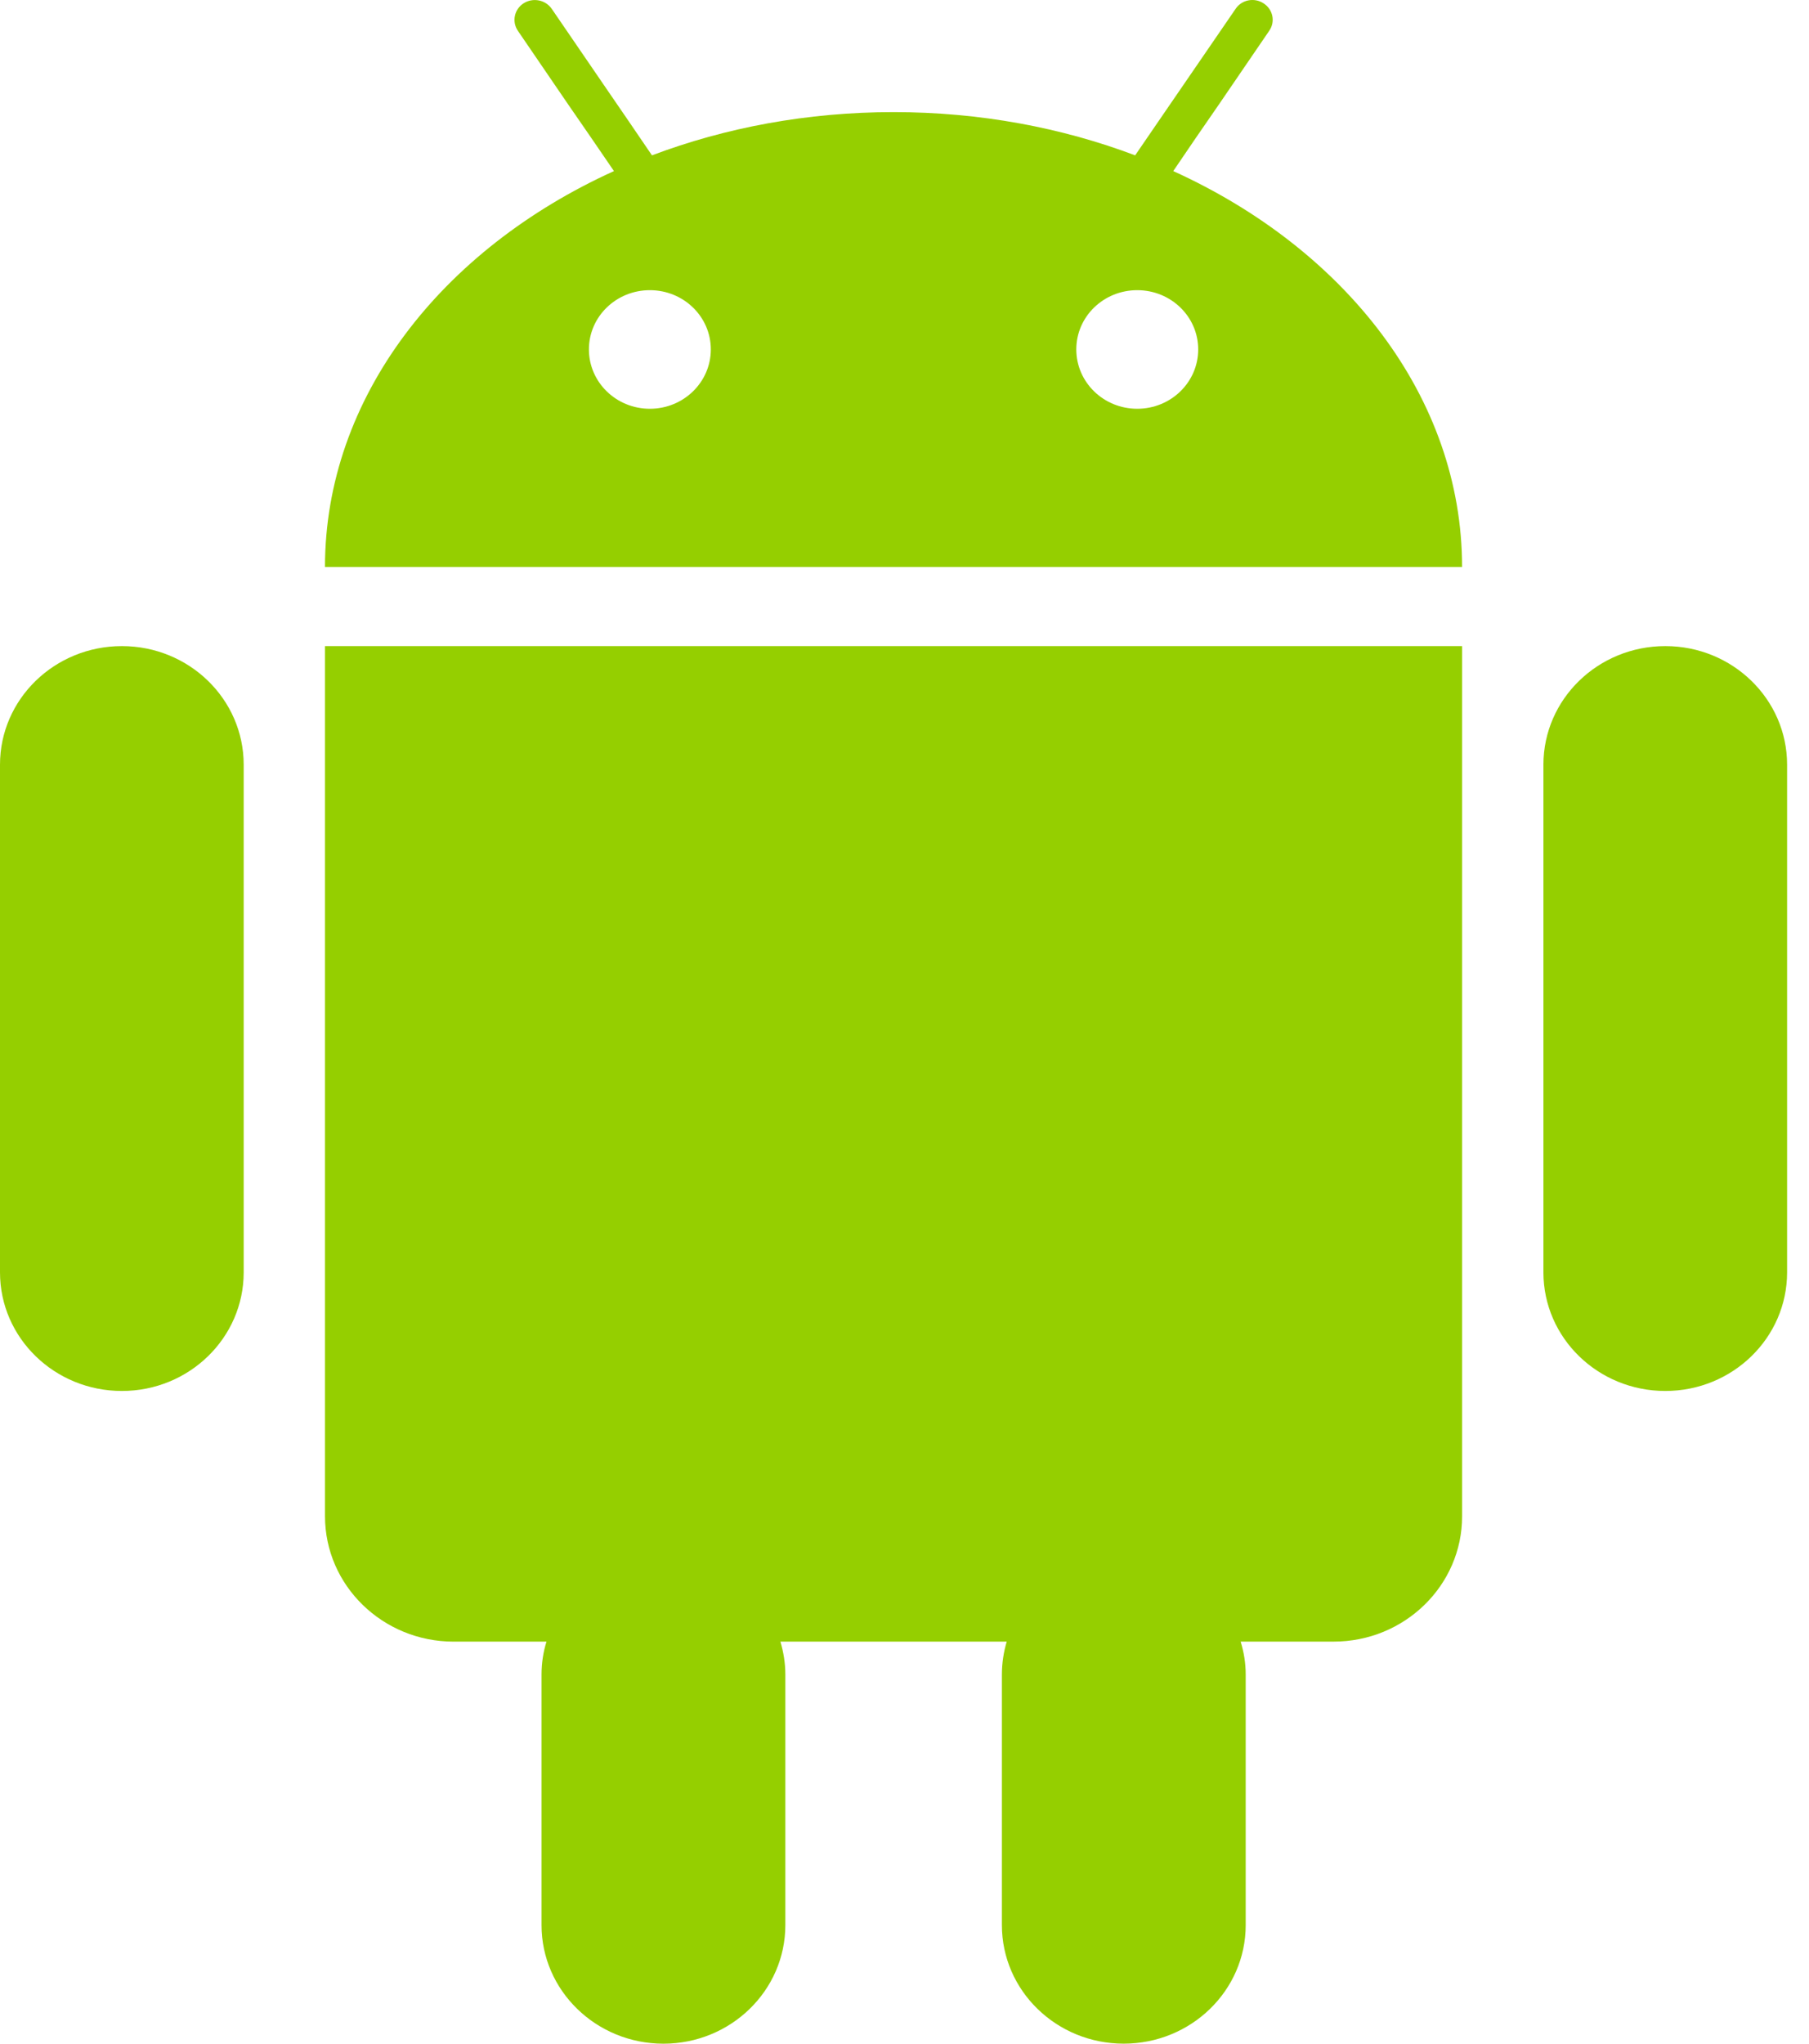 <svg width="62" height="70" viewBox="0 0 62 70" fill="none" xmlns="http://www.w3.org/2000/svg">
<path fill-rule="evenodd" clip-rule="evenodd" d="M57.076 22.13C54.767 22.13 52.898 23.949 52.898 26.192V43.581C52.898 45.824 54.767 47.643 57.076 47.643C59.38 47.643 61.249 45.824 61.249 43.581V26.192C61.249 23.949 59.38 22.13 57.076 22.13ZM4.178 22.13C1.869 22.13 0 23.949 0 26.192V43.581C0 45.824 1.869 47.643 4.178 47.643C6.483 47.643 8.352 45.824 8.352 43.581V26.192C8.352 23.949 6.483 22.13 4.178 22.13ZM11.439 22.13H11.139V51.936C11.139 54.302 13.113 56.229 15.549 56.229H18.729C18.619 56.587 18.56 56.962 18.56 57.356V65.938C18.56 68.181 20.434 70 22.738 70C25.043 70 26.916 68.181 26.916 65.938V57.356C26.916 56.961 26.853 56.586 26.747 56.228H34.503C34.398 56.586 34.338 56.961 34.338 57.356V65.937C34.338 68.181 36.207 69.999 38.512 69.999C40.821 69.999 42.694 68.181 42.694 65.937V57.356C42.694 56.961 42.631 56.586 42.521 56.228H45.705C48.141 56.228 50.111 54.302 50.111 51.935V22.13H11.439ZM40.211 5.86L40.99 4.716L41.768 3.589L43.501 1.053C43.717 0.741 43.628 0.321 43.307 0.115C42.989 -0.095 42.554 -0.009 42.347 0.304L39.7 4.161L38.905 5.321C36.389 4.371 33.585 3.84 30.625 3.84C27.669 3.84 24.861 4.371 22.345 5.321L21.554 4.161L20.771 3.02L18.911 0.304C18.695 -0.009 18.264 -0.091 17.942 0.115C17.625 0.321 17.537 0.741 17.748 1.053L19.481 3.589L20.259 4.716L21.042 5.86C15.134 8.539 11.138 13.614 11.138 19.422H50.11C50.111 13.614 46.115 8.54 40.211 5.86ZM22.273 14.001C21.119 14.001 20.184 13.092 20.184 11.968C20.184 10.844 21.119 9.939 22.273 9.939C23.427 9.939 24.362 10.845 24.362 11.968C24.362 13.092 23.427 14.001 22.273 14.001ZM38.977 14.001C37.822 14.001 36.888 13.092 36.888 11.968C36.888 10.844 37.822 9.939 38.977 9.939C40.131 9.939 41.066 10.845 41.066 11.968C41.066 13.092 40.131 14.001 38.977 14.001Z" fill="#95CF00"/>
</svg>
